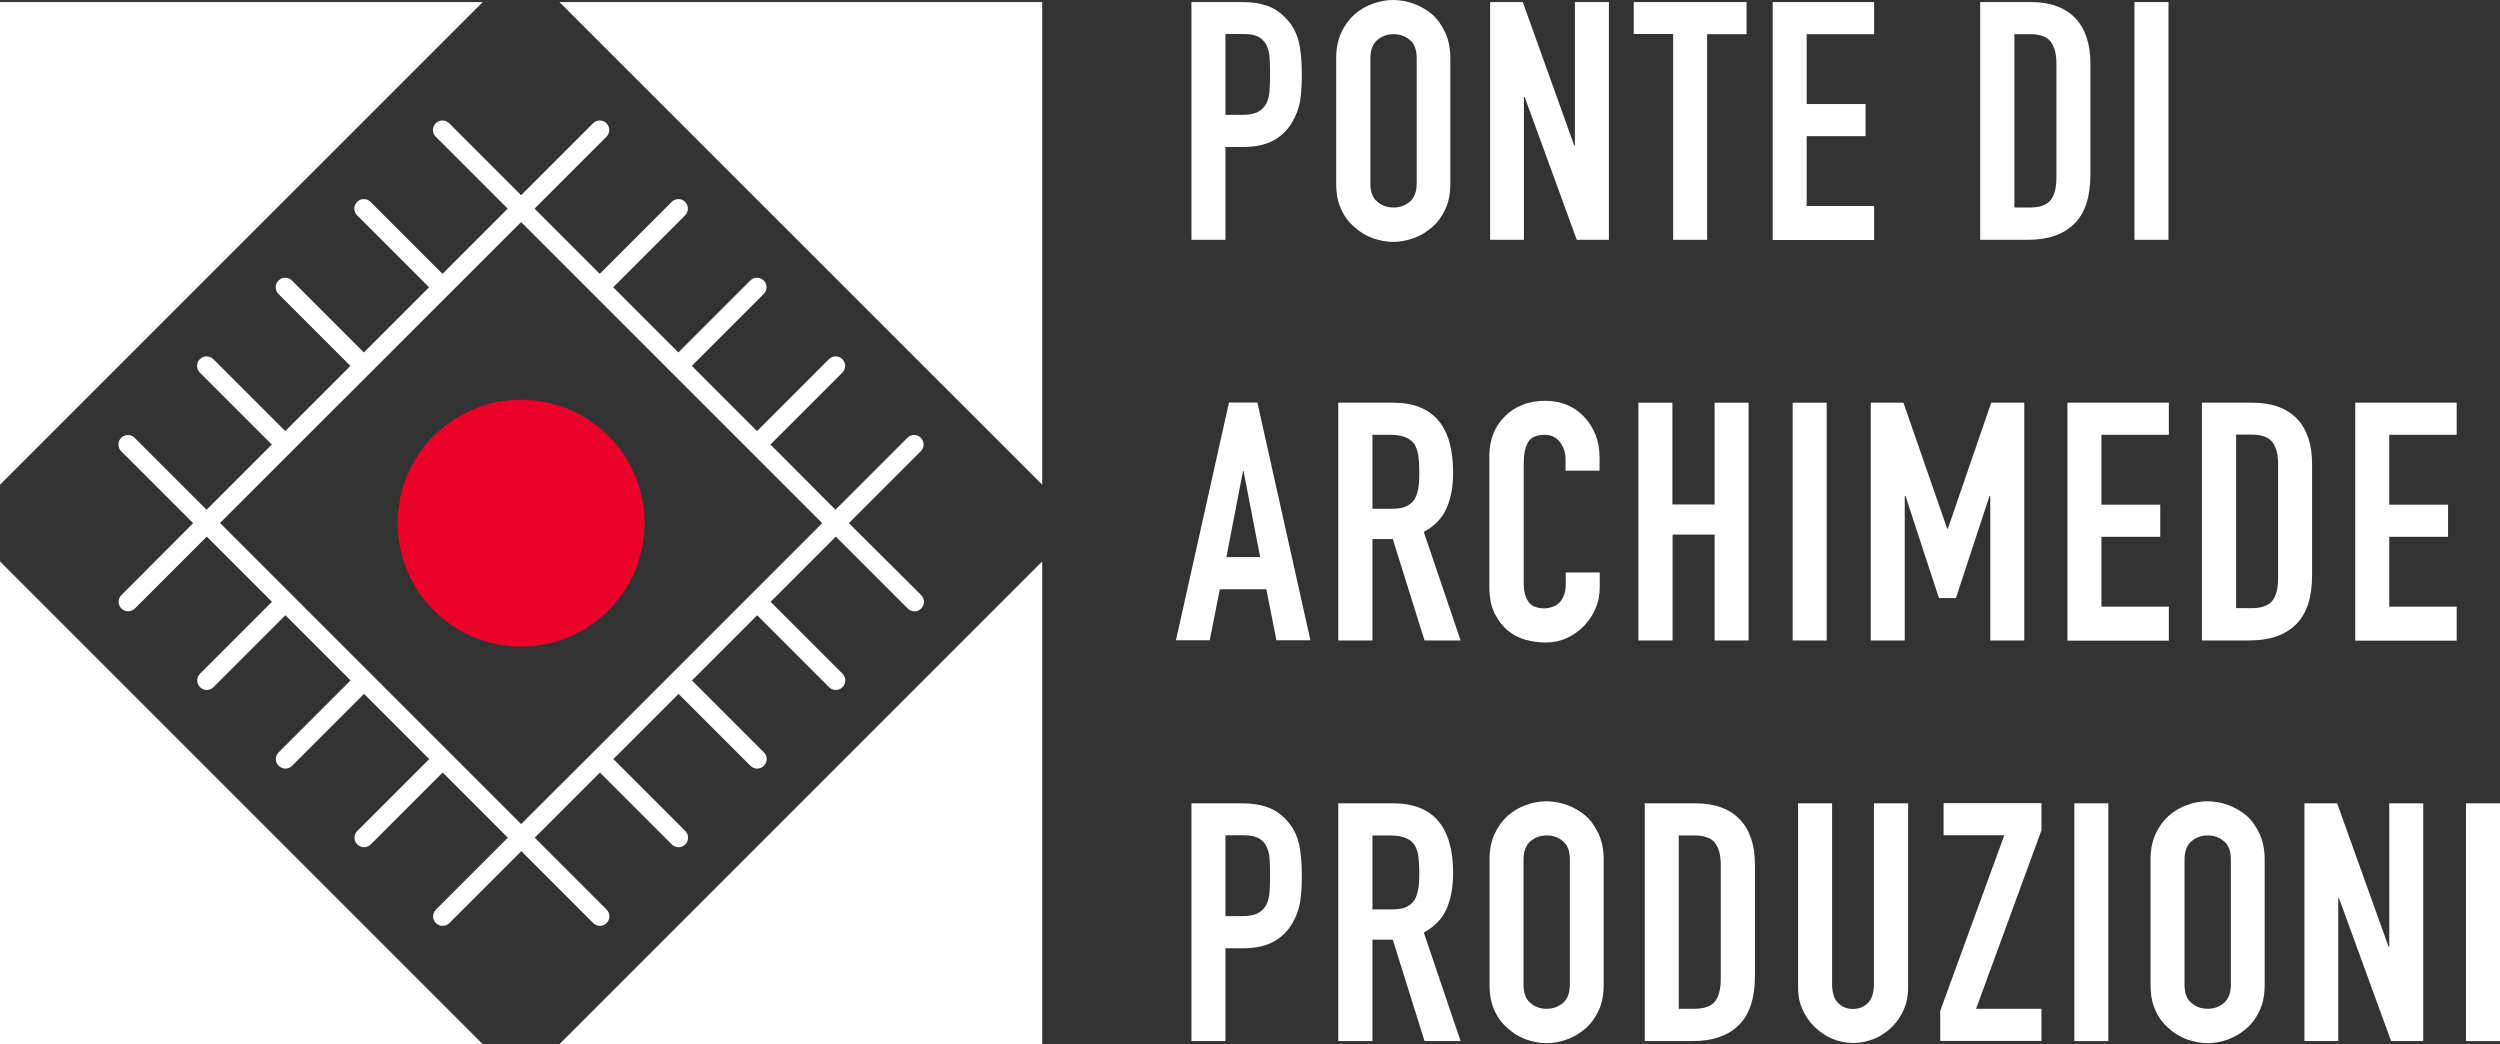 <?xml version="1.0" encoding="utf-8"?>
<!-- Generator: Adobe Illustrator 22.1.0, SVG Export Plug-In . SVG Version: 6.00 Build 0)  -->
<svg version="1.1" id="Layer_1" xmlns="http://www.w3.org/2000/svg" xmlns:xlink="http://www.w3.org/1999/xlink" x="0px" y="0px"
	 width="1338.5px" height="559.1px" viewBox="0 0 1338.5 559.1" style="enable-background:new 0 0 1338.5 559.1;"
	 xml:space="preserve">
<rect x="0" y="0" width="1338.5" height="559.1" fill="#333333" stroke="none"/>
<style type="text/css">
	.st0{fill:#FFFFFF;}
	.st1{fill:#EA0029;}
</style>
<g>
	<g>
		<polygon class="st0" points="0,1.1 0,259.5 258.5,1.1 		"/>
		<polygon class="st0" points="0,559.1 258.5,559.1 0,300.6 		"/>
		<polygon class="st0" points="558,1.1 299.5,1.1 558,259.5 		"/>
		<polygon class="st0" points="558,300.6 299.5,559.1 558,559.1 		"/>
		<path class="st0" d="M454.5,280.1l38.5-38.5c2-2,2-5.2,0-7.2c-2-2-5.2-2-7.2,0l-38.5,38.5L412.5,238l38.5-38.5c2-2,2-5.2,0-7.2
			c-2-2-5.2-2-7.2,0l-38.5,38.5l-34.9-34.9l38.5-38.5c2-2,2-5.2,0-7.2s-5.2-2-7.2,0l-38.5,38.5l-34.9-34.9l38.5-38.5
			c2-2,2-5.2,0-7.2s-5.2-2-7.2,0l-38.5,38.5l-34.9-34.9l38.5-38.5c2-2,2-5.2,0-7.2c-2-2-5.2-2-7.2,0L279,104.5l-38.5-38.5
			c-2-2-5.2-2-7.2,0c-2,2-2,5.2,0,7.2l38.5,38.5l-34.9,34.9l-38.5-38.5c-2-2-5.2-2-7.2,0c-2,2-2,5.2,0,7.2l38.5,38.5l-34.9,34.9
			l-38.5-38.5c-2-2-5.2-2-7.2,0c-2,2-2,5.2,0,7.2l38.5,38.5l-34.9,34.9l-38.5-38.5c-2-2-5.2-2-7.2,0c-2,2-2,5.2,0,7.2l38.5,38.5
			l-34.9,34.9l-38.5-38.5c-2-2-5.2-2-7.2,0c-2,2-2,5.2,0,7.2l38.5,38.5L65,318.6c-2,2-2,5.2,0,7.2c1,1,2.3,1.5,3.6,1.5
			c1.3,0,2.6-0.5,3.6-1.5l38.5-38.5l34.9,34.9l-38.5,38.5c-2,2-2,5.2,0,7.2c1,1,2.3,1.5,3.6,1.5c1.3,0,2.6-0.5,3.6-1.5l38.5-38.5
			l34.9,34.9l-38.5,38.5c-2,2-2,5.2,0,7.2c1,1,2.3,1.5,3.6,1.5c1.3,0,2.6-0.5,3.6-1.5l38.5-38.5l34.9,34.9l-38.5,38.5
			c-2,2-2,5.2,0,7.2c1,1,2.3,1.5,3.6,1.5c1.3,0,2.6-0.5,3.6-1.5l38.5-38.5l34.9,34.9l-38.5,38.5c-2,2-2,5.2,0,7.2
			c1,1,2.3,1.5,3.6,1.5c1.3,0,2.6-0.5,3.6-1.5l38.5-38.5l38.5,38.5c1,1,2.3,1.5,3.6,1.5c1.3,0,2.6-0.5,3.6-1.5c2-2,2-5.2,0-7.2
			l-38.5-38.5l34.9-34.9l38.5,38.5c1,1,2.3,1.5,3.6,1.5s2.6-0.5,3.6-1.5c2-2,2-5.2,0-7.2l-38.5-38.5l34.9-34.9l38.5,38.5
			c1,1,2.3,1.5,3.6,1.5c1.3,0,2.6-0.5,3.6-1.5c2-2,2-5.2,0-7.2l-38.5-38.5l34.9-34.9l38.5,38.5c1,1,2.3,1.5,3.6,1.5
			c1.3,0,2.6-0.5,3.6-1.5c2-2,2-5.2,0-7.2l-38.5-38.5l34.9-34.9l38.5,38.5c1,1,2.3,1.5,3.6,1.5c1.3,0,2.6-0.5,3.6-1.5
			c2-2,2-5.2,0-7.2L454.5,280.1z M401.7,318.6l-42.1,42.1h0l-42.1,42.1L279,441.2l-80.6-80.6l-42.1-42.1l-38.5-38.5L279,118.9
			l38.5,38.5l42.1,42.1v0l80.6,80.6L401.7,318.6z"/>
		<path class="st1" d="M279,214c-36.5,0-66.1,29.6-66.1,66.1c0,36.5,29.6,66.1,66.1,66.1c36.5,0,66.1-29.6,66.1-66.1
			C345.1,243.6,315.5,214,279,214"/>
	</g>
	<g>
		<path class="st0" d="M637.9,128.3V1.1h27.3c5,0,9.4,0.7,13.2,2c3.8,1.3,7.3,3.6,10.4,7c3.1,3.3,5.2,7.2,6.4,11.7
			c1.2,4.5,1.8,10.5,1.8,18.1c0,5.7-0.3,10.5-1,14.5c-0.7,3.9-2.1,7.6-4.2,11.1c-2.5,4.2-5.8,7.4-10,9.7c-4.2,2.3-9.6,3.5-16.4,3.5
			h-9.3v49.7H637.9z M656.1,18.2v43.3h8.8c3.7,0,6.6-0.5,8.6-1.6c2-1.1,3.5-2.6,4.5-4.5c0.9-1.8,1.5-4,1.7-6.6
			c0.2-2.6,0.3-5.5,0.3-8.8c0-3-0.1-5.8-0.2-8.5c-0.1-2.7-0.7-5-1.6-7.1c-1-2-2.4-3.6-4.3-4.6c-1.9-1.1-4.6-1.6-8.2-1.6H656.1z"/>
		<path class="st0" d="M715.4,31.1c0-5.1,0.9-9.7,2.7-13.6s4.2-7.2,7.1-9.8c2.9-2.5,6.1-4.4,9.7-5.7c3.6-1.3,7.3-2,11-2
			c3.7,0,7.4,0.7,11,2c3.6,1.3,6.9,3.2,9.9,5.7c2.9,2.6,5.2,5.9,7,9.8s2.7,8.5,2.7,13.6v67.2c0,5.4-0.9,9.9-2.7,13.8
			c-1.8,3.8-4.1,7-7,9.5c-3,2.6-6.3,4.6-9.9,5.9c-3.6,1.3-7.3,2-11,2c-3.7,0-7.4-0.7-11-2c-3.6-1.3-6.9-3.3-9.7-5.9
			c-3-2.5-5.4-5.7-7.1-9.5c-1.8-3.8-2.7-8.4-2.7-13.8V31.1z M733.7,98.3c0,4.4,1.2,7.7,3.7,9.7c2.4,2.1,5.3,3.1,8.7,3.1
			c3.3,0,6.2-1,8.7-3.1c2.4-2.1,3.7-5.3,3.7-9.7V31.1c0-4.4-1.2-7.7-3.7-9.7c-2.4-2.1-5.3-3.1-8.7-3.1c-3.3,0-6.2,1-8.7,3.1
			c-2.4,2.1-3.7,5.3-3.7,9.7V98.3z"/>
		<path class="st0" d="M797.8,128.3V1.1h17.5l27.5,76.7h0.4V1.1h18.2v127.3h-17.2l-27.9-76.5h-0.4v76.5H797.8z"/>
		<path class="st0" d="M895.8,128.3V18.2h-21.1V1.1h60.4v17.2H914v110.1H895.8z"/>
		<path class="st0" d="M949.1,128.3V1.1h54.3v17.2h-36.1v37.4h31.5v17.2h-31.5v37.4h36.1v18.2H949.1z"/>
		<path class="st0" d="M1060.2,128.3V1.1h27c10.5,0,18.4,2.9,23.9,8.6c5.4,5.7,8.1,13.8,8.1,24.3v59.5c0,11.9-2.9,20.7-8.7,26.4
			c-5.8,5.7-14.1,8.5-24.9,8.5H1060.2z M1078.5,18.2v92.9h8.4c5.1,0,8.8-1.3,10.9-3.8c2.1-2.6,3.2-6.6,3.2-12.1V34c0-5-1-8.9-3-11.6
			c-2-2.7-5.7-4.1-11.1-4.1H1078.5z"/>
		<path class="st0" d="M1142.8,128.3V1.1h18.2v127.3H1142.8z"/>
		<path class="st0" d="M629.6,342.8l28.4-127.3h15.2l28.4,127.3h-18.2l-5.4-27.3h-24.9l-5.4,27.3H629.6z M674.7,298.3l-8.9-46.1
			h-0.3l-8.9,46.1H674.7z"/>
		<path class="st0" d="M716.5,342.8V215.6h29.3c21.4,0,32.2,12.4,32.2,37.4c0,7.5-1.2,13.9-3.5,19.1c-2.3,5.3-6.4,9.5-12.2,12.7
			l19.7,58.1h-19.3l-17-54.3h-10.9v54.3H716.5z M734.8,232.7v39.7h10.4c3.2,0,5.8-0.4,7.7-1.3c1.9-0.9,3.4-2.2,4.5-3.8
			c0.9-1.7,1.6-3.7,2-6.2c0.4-2.4,0.5-5.3,0.5-8.5c0-3.2-0.2-6-0.5-8.5c-0.4-2.4-1.1-4.6-2.1-6.3c-2.3-3.3-6.6-5-12.9-5H734.8z"/>
		<path class="st0" d="M856.5,306.6v7.9c0,3.9-0.7,7.7-2.2,11.2c-1.5,3.5-3.5,6.6-6.2,9.4c-2.6,2.7-5.7,4.9-9.2,6.5
			c-3.5,1.6-7.3,2.4-11.4,2.4c-3.5,0-7-0.5-10.5-1.4c-3.6-1-6.8-2.6-9.7-5c-2.9-2.4-5.2-5.5-7.1-9.2c-1.9-3.8-2.8-8.6-2.8-14.4
			v-70.1c0-4.2,0.7-8,2.1-11.6c1.4-3.6,3.5-6.7,6.1-9.3c2.6-2.6,5.7-4.7,9.4-6.2c3.6-1.5,7.7-2.2,12.1-2.2c8.6,0,15.5,2.8,20.9,8.4
			c2.6,2.7,4.7,6,6.2,9.7c1.5,3.7,2.2,7.8,2.2,12.2v7.1h-18.2V246c0-3.6-1-6.7-3-9.3c-2-2.6-4.8-3.9-8.2-3.9c-4.5,0-7.5,1.4-9,4.2
			c-1.5,2.8-2.2,6.3-2.2,10.6v65.1c0,3.7,0.8,6.8,2.4,9.3c1.6,2.5,4.5,3.7,8.7,3.7c1.2,0,2.5-0.2,3.8-0.6s2.7-1.1,3.8-2.1
			c1.1-0.9,2-2.3,2.7-3.9c0.7-1.7,1.1-3.7,1.1-6.3v-6.3H856.5z"/>
		<path class="st0" d="M877.2,342.8V215.6h18.2v54.5H918v-54.5h18.2v127.3H918v-56.7h-22.5v56.7H877.2z"/>
		<path class="st0" d="M959.8,342.8V215.6H978v127.3H959.8z"/>
		<path class="st0" d="M1001.6,342.8V215.6h17.5l23.4,67.4h0.4l23.2-67.4h17.7v127.3h-18.2v-77.4h-0.4l-18,54.7h-9.1l-17.9-54.7
			h-0.4v77.4H1001.6z"/>
		<path class="st0" d="M1106.9,342.8V215.6h54.3v17.2h-36.1v37.4h31.5v17.2h-31.5v37.4h36.1v18.2H1106.9z"/>
		<path class="st0" d="M1178.9,342.8V215.6h27c10.5,0,18.4,2.9,23.9,8.6c5.4,5.7,8.1,13.8,8.1,24.3V308c0,11.9-2.9,20.7-8.7,26.4
			c-5.8,5.7-14.1,8.5-24.9,8.5H1178.9z M1197.2,232.7v92.9h8.4c5.1,0,8.8-1.3,10.9-3.8c2.1-2.6,3.2-6.6,3.2-12.1v-61.3
			c0-5-1-8.9-3-11.6c-2-2.7-5.7-4.1-11.1-4.1H1197.2z"/>
		<path class="st0" d="M1261,342.8V215.6h54.3v17.2h-36.1v37.4h31.5v17.2h-31.5v37.4h36.1v18.2H1261z"/>
		<path class="st0" d="M637.9,557.3V430.1h27.3c5,0,9.4,0.7,13.2,2c3.8,1.3,7.3,3.6,10.4,7c3.1,3.3,5.2,7.2,6.4,11.7
			c1.2,4.5,1.8,10.5,1.8,18.1c0,5.7-0.3,10.5-1,14.5c-0.7,3.9-2.1,7.6-4.2,11.1c-2.5,4.2-5.8,7.4-10,9.7c-4.2,2.3-9.6,3.5-16.4,3.5
			h-9.3v49.7H637.9z M656.1,447.2v43.3h8.8c3.7,0,6.6-0.5,8.6-1.6c2-1.1,3.5-2.6,4.5-4.5c0.9-1.8,1.5-4,1.7-6.6
			c0.2-2.6,0.3-5.5,0.3-8.8c0-3-0.1-5.8-0.2-8.5c-0.1-2.7-0.7-5-1.6-7.1c-1-2-2.4-3.6-4.3-4.6c-1.9-1.1-4.6-1.6-8.2-1.6H656.1z"/>
		<path class="st0" d="M716.5,557.3V430.1h29.3c21.4,0,32.2,12.4,32.2,37.4c0,7.5-1.2,13.9-3.5,19.1c-2.3,5.3-6.4,9.5-12.2,12.7
			l19.7,58.1h-19.3l-17-54.3h-10.9v54.3H716.5z M734.8,447.2v39.7h10.4c3.2,0,5.8-0.4,7.7-1.3c1.9-0.9,3.4-2.2,4.5-3.8
			c0.9-1.7,1.6-3.7,2-6.2c0.4-2.4,0.5-5.3,0.5-8.5c0-3.2-0.2-6-0.5-8.5s-1.1-4.6-2.1-6.3c-2.3-3.3-6.6-5-12.9-5H734.8z"/>
		<path class="st0" d="M797.5,460.1c0-5.1,0.9-9.7,2.7-13.6c1.8-3.9,4.2-7.2,7.1-9.8c2.9-2.5,6.1-4.4,9.7-5.7c3.6-1.3,7.3-2,11-2
			s7.4,0.7,11,2c3.6,1.3,6.9,3.2,9.9,5.7c2.9,2.6,5.2,5.9,7,9.8c1.8,3.9,2.7,8.5,2.7,13.6v67.2c0,5.4-0.9,9.9-2.7,13.8
			c-1.8,3.8-4.1,7-7,9.5c-3,2.6-6.3,4.6-9.9,5.9c-3.6,1.3-7.3,2-11,2s-7.4-0.7-11-2c-3.6-1.3-6.9-3.3-9.7-5.9
			c-3-2.5-5.4-5.7-7.1-9.5c-1.8-3.8-2.7-8.4-2.7-13.8V460.1z M815.7,527.3c0,4.4,1.2,7.7,3.7,9.7c2.4,2.1,5.3,3.1,8.7,3.1
			c3.3,0,6.2-1,8.7-3.1c2.4-2.1,3.7-5.3,3.7-9.7v-67.2c0-4.4-1.2-7.7-3.7-9.7c-2.4-2.1-5.3-3.1-8.7-3.1c-3.3,0-6.2,1-8.7,3.1
			c-2.4,2.1-3.7,5.3-3.7,9.7V527.3z"/>
		<path class="st0" d="M880.6,557.3V430.1h27c10.5,0,18.4,2.9,23.9,8.6c5.4,5.7,8.1,13.8,8.1,24.3v59.5c0,11.9-2.9,20.7-8.7,26.4
			c-5.8,5.7-14.1,8.5-24.9,8.5H880.6z M898.8,447.2v92.9h8.4c5.1,0,8.8-1.3,10.9-3.8c2.1-2.6,3.2-6.6,3.2-12.1V463c0-5-1-8.9-3-11.6
			c-2-2.7-5.7-4.1-11.1-4.1H898.8z"/>
		<path class="st0" d="M1021.6,430.1v98.7c0,4.2-0.7,8-2.2,11.5c-1.5,3.5-3.6,6.6-6.3,9.4c-2.7,2.7-5.9,4.9-9.5,6.4
			c-3.6,1.5-7.4,2.3-11.4,2.3c-4.1,0-7.8-0.8-11.4-2.3c-3.5-1.6-6.6-3.7-9.4-6.4c-2.7-2.7-4.9-5.9-6.4-9.4
			c-1.6-3.5-2.3-7.4-2.3-11.5v-98.7h18.2v96.9c0,4.5,1.1,7.9,3.2,10c2.1,2.1,4.8,3.2,8,3.2s5.9-1.1,8-3.2c2.1-2.2,3.2-5.5,3.2-10
			v-96.9H1021.6z"/>
		<path class="st0" d="M1038.8,557.3v-16.1l34.3-94h-32.5v-17.2h52.4v14.5l-35,95.6h35v17.2H1038.8z"/>
		<path class="st0" d="M1110.6,557.3V430.1h18.2v127.3H1110.6z"/>
		<path class="st0" d="M1151.4,460.1c0-5.1,0.9-9.7,2.7-13.6c1.8-3.9,4.2-7.2,7.1-9.8c2.9-2.5,6.1-4.4,9.7-5.7c3.6-1.3,7.3-2,11-2
			s7.4,0.7,11,2c3.6,1.3,6.9,3.2,9.9,5.7c2.9,2.6,5.2,5.9,7,9.8c1.8,3.9,2.7,8.5,2.7,13.6v67.2c0,5.4-0.9,9.9-2.7,13.8
			c-1.8,3.8-4.1,7-7,9.5c-3,2.6-6.3,4.6-9.9,5.9c-3.6,1.3-7.3,2-11,2s-7.4-0.7-11-2c-3.6-1.3-6.9-3.3-9.7-5.9
			c-3-2.5-5.4-5.7-7.1-9.5c-1.8-3.8-2.7-8.4-2.7-13.8V460.1z M1169.6,527.3c0,4.4,1.2,7.7,3.7,9.7c2.4,2.1,5.3,3.1,8.7,3.1
			c3.3,0,6.2-1,8.7-3.1c2.4-2.1,3.7-5.3,3.7-9.7v-67.2c0-4.4-1.2-7.7-3.7-9.7c-2.4-2.1-5.3-3.1-8.7-3.1c-3.3,0-6.2,1-8.7,3.1
			c-2.4,2.1-3.7,5.3-3.7,9.7V527.3z"/>
		<path class="st0" d="M1233.8,557.3V430.1h17.5l27.5,76.7h0.4v-76.7h18.2v127.3h-17.2l-27.9-76.5h-0.4v76.5H1233.8z"/>
		<path class="st0" d="M1320.3,557.3V430.1h18.2v127.3H1320.3z"/>
	</g>
</g>
</svg>
